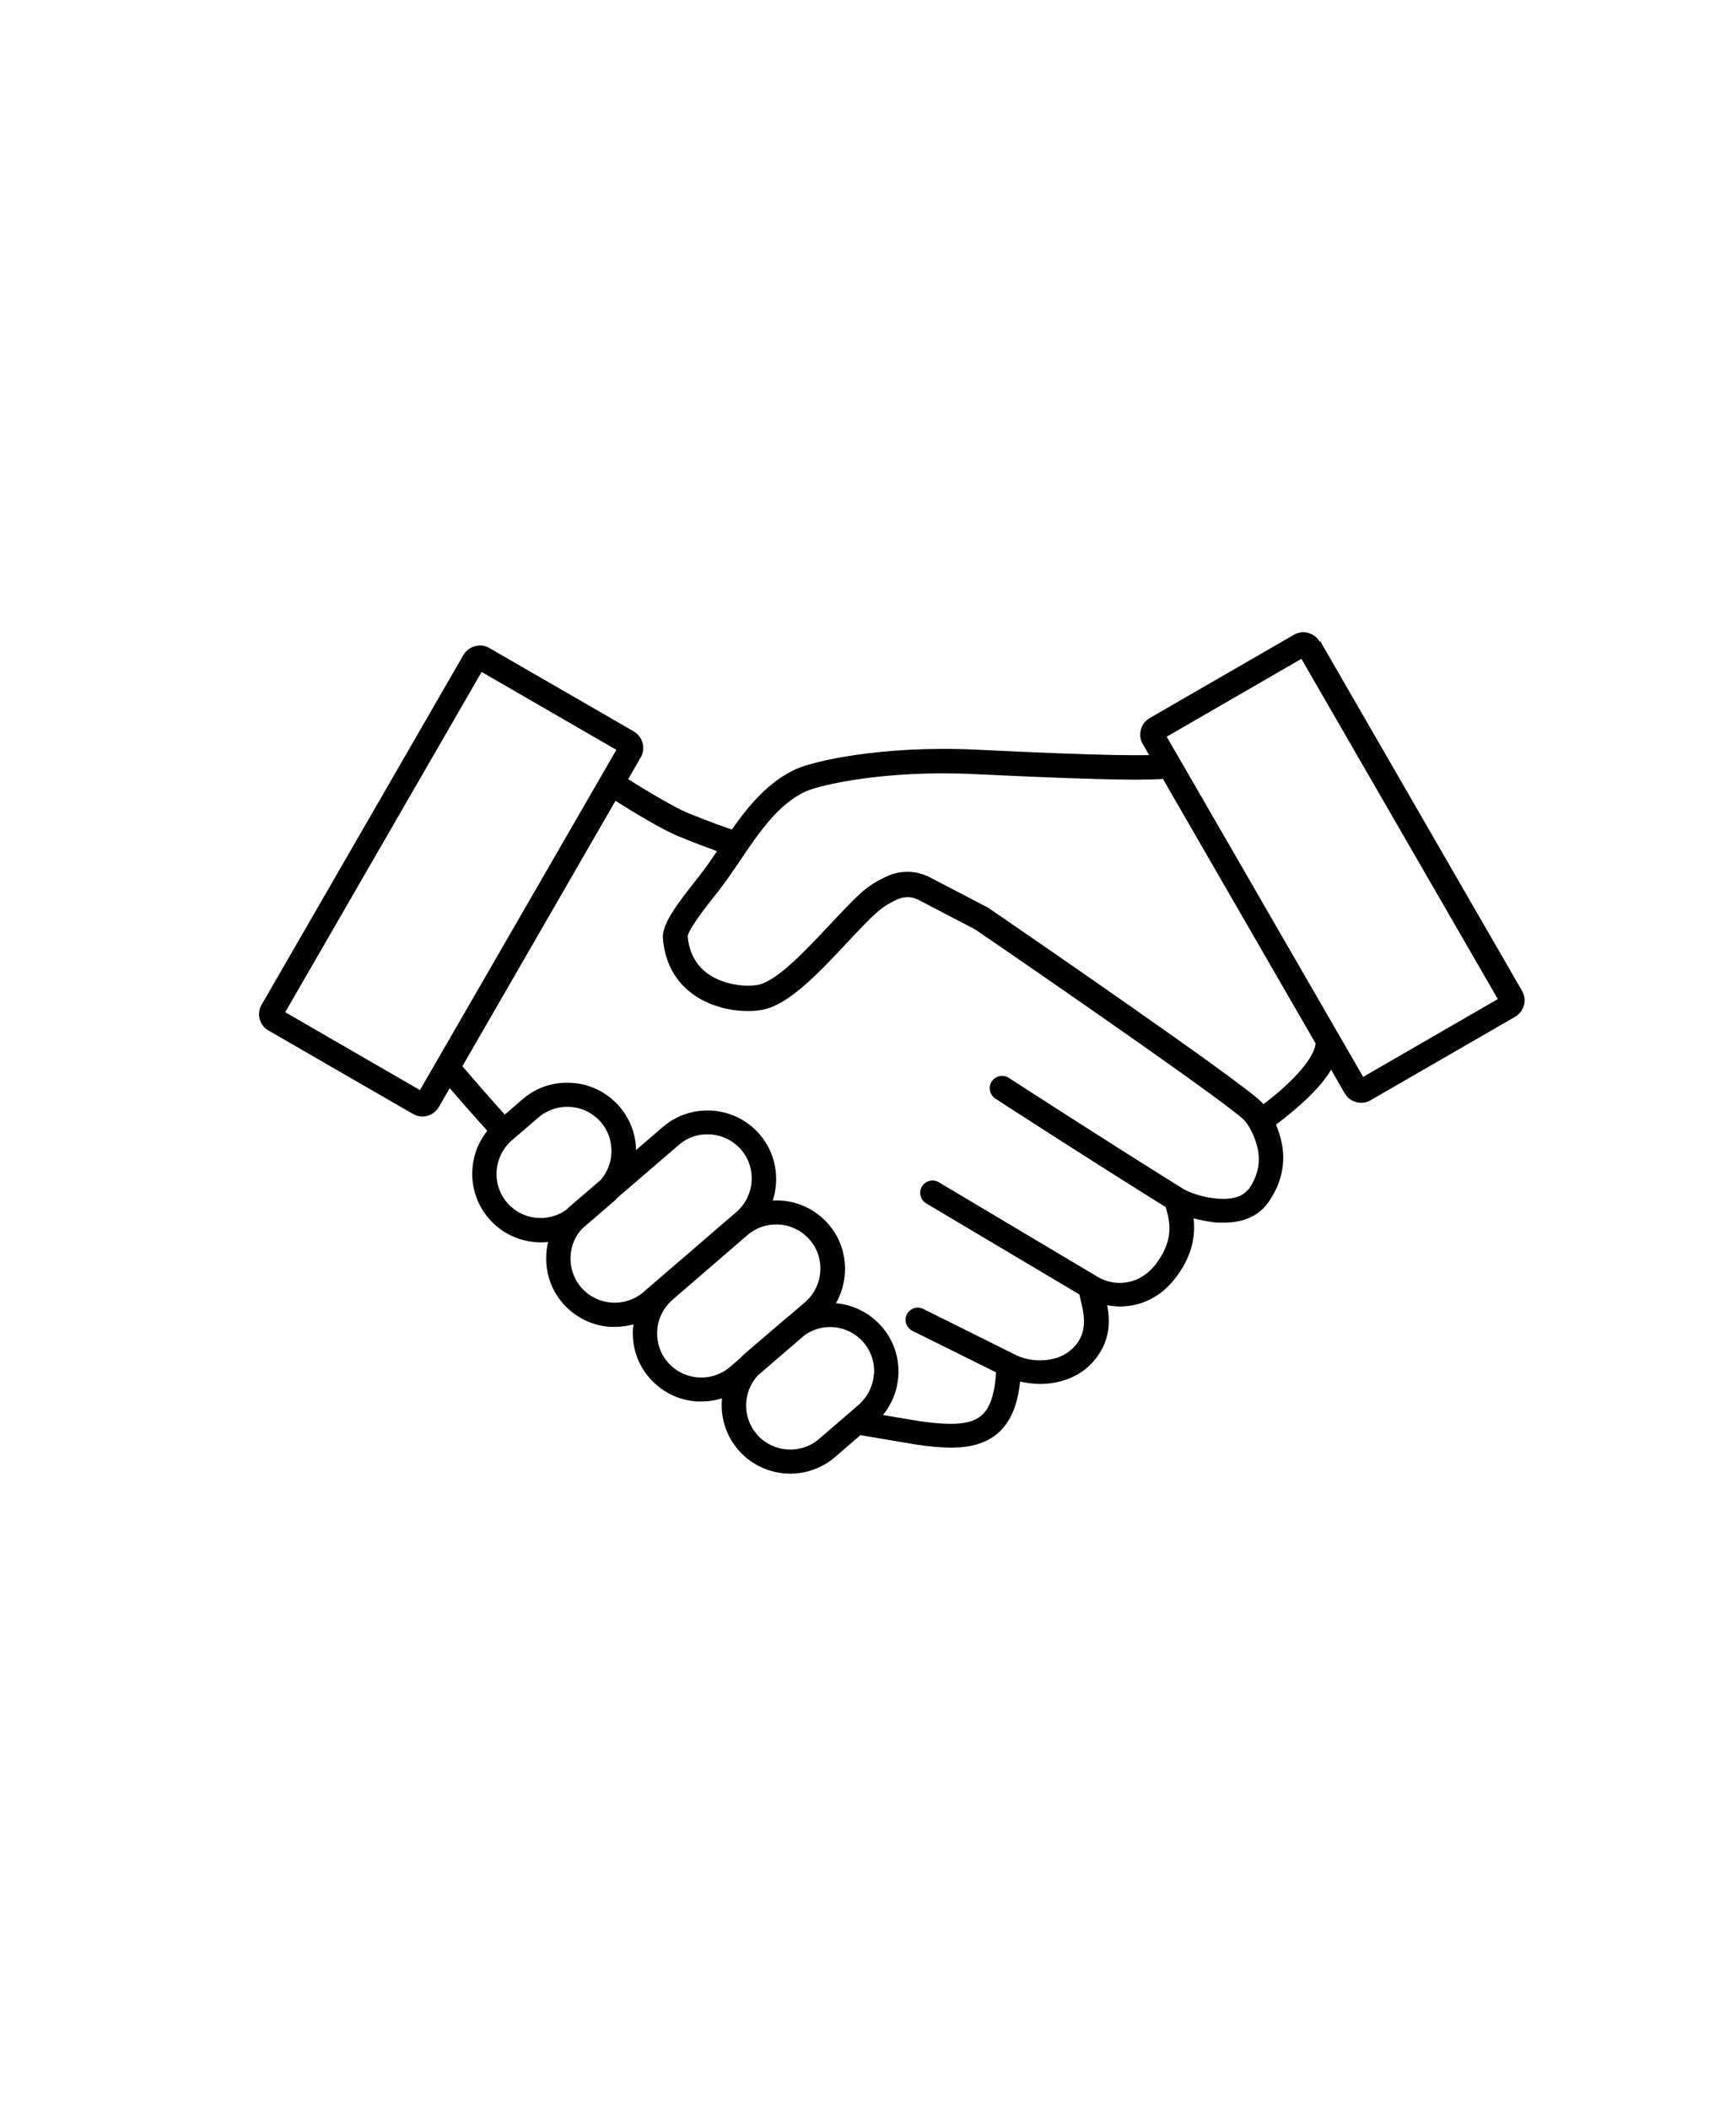 <svg xmlns="http://www.w3.org/2000/svg" id="Icons_RZ_x5F_d&#xFC;nn" viewBox="0 0 79.37 96.38"><defs><style>      .cls-1 {        fill: #010101;      }    </style></defs><path class="cls-1" d="M60.34,29.33c-.24-.41-.77-.56-1.18-.32l-6.6,3.81c-.2.12-.34.3-.4.53-.06.22-.03.46.09.66l.29.5c-1.77.04-5.66-.14-7.94-.25-4.28-.2-7.45.53-8.23.9-1.24.57-2.14,1.66-2.91,2.75-.3-.1-.91-.31-2.05-.77-.56-.23-1.97-1.07-2.69-1.53l.57-.99c.12-.2.15-.43.09-.66-.06-.22-.2-.41-.4-.53l-6.6-3.81c-.2-.12-.43-.15-.66-.09-.22.06-.41.2-.53.4l-9.23,15.99c-.24.41-.1.95.32,1.18l6.6,3.81h0c.14.08.29.12.43.12.3,0,.59-.16.75-.43l.5-.87c.48.56,1.2,1.38,1.72,1.95-.93,1.16-.93,2.85.07,4.01.62.72,1.5,1.09,2.38,1.09.11,0,.22,0,.33-.02-.04.17-.07.34-.08.52-.06.84.2,1.65.75,2.28.55.63,1.31,1.02,2.15,1.08.08,0,.16,0,.24,0,.29,0,.57-.04.84-.11,0,.05-.01.1-.02.16-.06.84.2,1.65.75,2.28h0c.55.63,1.31,1.02,2.15,1.08.08,0,.16,0,.24,0,.32,0,.63-.05.93-.14-.08.82.16,1.68.74,2.35.62.72,1.5,1.09,2.38,1.09.73,0,1.45-.25,2.05-.76l1.16-1,2.54.43h.01c.58.09,1.11.14,1.59.14.85,0,1.56-.17,2.12-.64.58-.49.92-1.26,1.04-2.38.3.07.61.11.92.11.22,0,.45-.02.66-.06.88-.16,1.59-.62,2.04-1.33.51-.78.48-1.59.36-2.21.19.04.39.06.59.06.89,0,1.84-.38,2.56-1.34.8-1.06.88-2,.8-2.69.29.08.61.14.92.18.15.02.3.02.44.02.92,0,1.62-.31,2.05-.92.61-.86.82-1.8.61-2.77-.06-.28-.15-.55-.25-.79.46-.35,1.09-.85,1.65-1.42.37-.38.66-.74.87-1.09l.62,1.08c.12.2.3.34.53.4.07.02.15.03.23.03.15,0,.3-.04.43-.12l6.6-3.81h0c.41-.24.56-.77.32-1.18l-9.23-15.99ZM19.2,49.82l-6.16-3.56,8.98-15.55,6.16,3.56-8.98,15.55ZM25.88,55.3c-.84.59-2.01.46-2.69-.33-.73-.84-.63-2.12.21-2.85l1.22-1.05c.41-.35.93-.52,1.47-.48.54.04,1.03.29,1.38.69.35.41.52.93.48,1.47-.03.45-.21.86-.5,1.19l-1.4,1.2c-.06.05-.11.1-.17.16ZM29.42,59.05c-.41.35-.93.52-1.47.48-.54-.04-1.03-.29-1.38-.69-.35-.41-.52-.93-.48-1.47.03-.47.22-.9.54-1.23.05-.04.1-.08.14-.12l1.22-1.05c.09-.07.17-.15.24-.23l2.8-2.41c.84-.73,2.12-.63,2.85.21.73.84.63,2.12-.21,2.85l-4.25,3.66ZM33.88,62.04l-.5.43c-.41.35-.93.52-1.47.48-.54-.04-1.03-.29-1.38-.69h0c-.35-.41-.52-.93-.48-1.47.04-.54.29-1.03.69-1.38l3.43-2.96c.38-.33.85-.49,1.32-.49.57,0,1.13.24,1.53.7.73.84.63,2.12-.21,2.85l-.71.61c-.07.05-.14.11-.21.17l-1.82,1.56c-.07.06-.13.12-.19.18ZM39.95,62.82c-.04.54-.29,1.03-.69,1.38l-.46.4s0,0,0,0l-1.35,1.16c-.84.73-2.12.63-2.85-.21-.68-.79-.64-1.96.06-2.7l2.14-1.84c.35-.24.75-.36,1.15-.36.57,0,1.13.24,1.53.7.35.41.52.93.48,1.47ZM57.07,54.35c-.59.82-2.46.31-2.98-.02-3.51-2.18-7.92-5.04-7.97-5.07-.26-.17-.61-.09-.78.17-.17.26-.09.61.17.78.04.03,4.3,2.79,7.79,4.96,0,.03.01.05.02.08.15.55.38,1.37-.45,2.49-.76,1.01-1.86,1.06-2.61.66l-7.34-4.37c-.27-.16-.61-.07-.77.2-.16.27-.07.61.2.77l7,4.16c.02.09.04.18.06.27.13.52.3,1.24-.1,1.87-.66,1.02-2.02,1-2.78.67l-4.32-2.15c-.28-.14-.61-.02-.75.25-.14.28-.02.61.25.75l3.83,1.9c-.06,1-.28,1.65-.68,1.98-.47.4-1.29.47-2.82.25l-1.67-.28c.4-.49.65-1.1.7-1.75.06-.84-.2-1.65-.75-2.28-.55-.64-1.31-1.01-2.1-1.08.64-1.12.55-2.58-.34-3.61-.55-.63-1.31-1.02-2.15-1.08-.13-.01-.27-.01-.4,0,.33-1.01.14-2.17-.6-3.03-1.13-1.31-3.12-1.46-4.43-.33l-1.22,1.05c-.01-.73-.28-1.43-.76-1.99-.55-.63-1.31-1.02-2.15-1.08-.84-.06-1.65.2-2.28.75l-.81.7c-.61-.67-1.51-1.71-1.94-2.21l7-12.13c.8.51,2.19,1.34,2.83,1.6.85.35,1.43.56,1.81.7-.28.42-.55.81-.83,1.16-1.06,1.34-1.7,2.19-1.64,2.85.09,1.07.56,1.94,1.36,2.52.63.46,1.32.64,1.79.72.53.08,1.07.08,1.49-.02,1.18-.28,2.51-1.69,3.79-3.06.49-.52.95-1.02,1.35-1.37.27-.24.59-.45.97-.61.3-.13.65-.12.94.04l2.59,1.35c4.59,3.14,11.62,8.03,12.29,8.71.17.17.48.67.62,1.3.14.67,0,1.28-.43,1.89ZM57.76,50.46s-.06-.06-.08-.09c-.96-.97-11.3-8.06-12.48-8.87l-.03-.02-2.65-1.38c-.59-.31-1.29-.34-1.9-.08-.49.21-.92.48-1.28.81-.43.39-.9.9-1.41,1.44-1.06,1.13-2.37,2.53-3.23,2.73-.27.06-.68.07-1.06,0-.76-.12-2.05-.57-2.2-2.21,0-.04.05-.23.41-.75.27-.4.64-.87,1-1.32.33-.42.65-.89.98-1.38.86-1.27,1.74-2.59,3.01-3.17.61-.28,3.56-.99,7.71-.79,4.47.21,7.41.31,8.62.22l6.98,12.09c-.06.65-1,1.73-2.38,2.77ZM62.32,49.21l-8.37-14.49s0,0,0,0l-.61-1.05,6.16-3.56,8.98,15.55-6.16,3.56Z"></path></svg>
